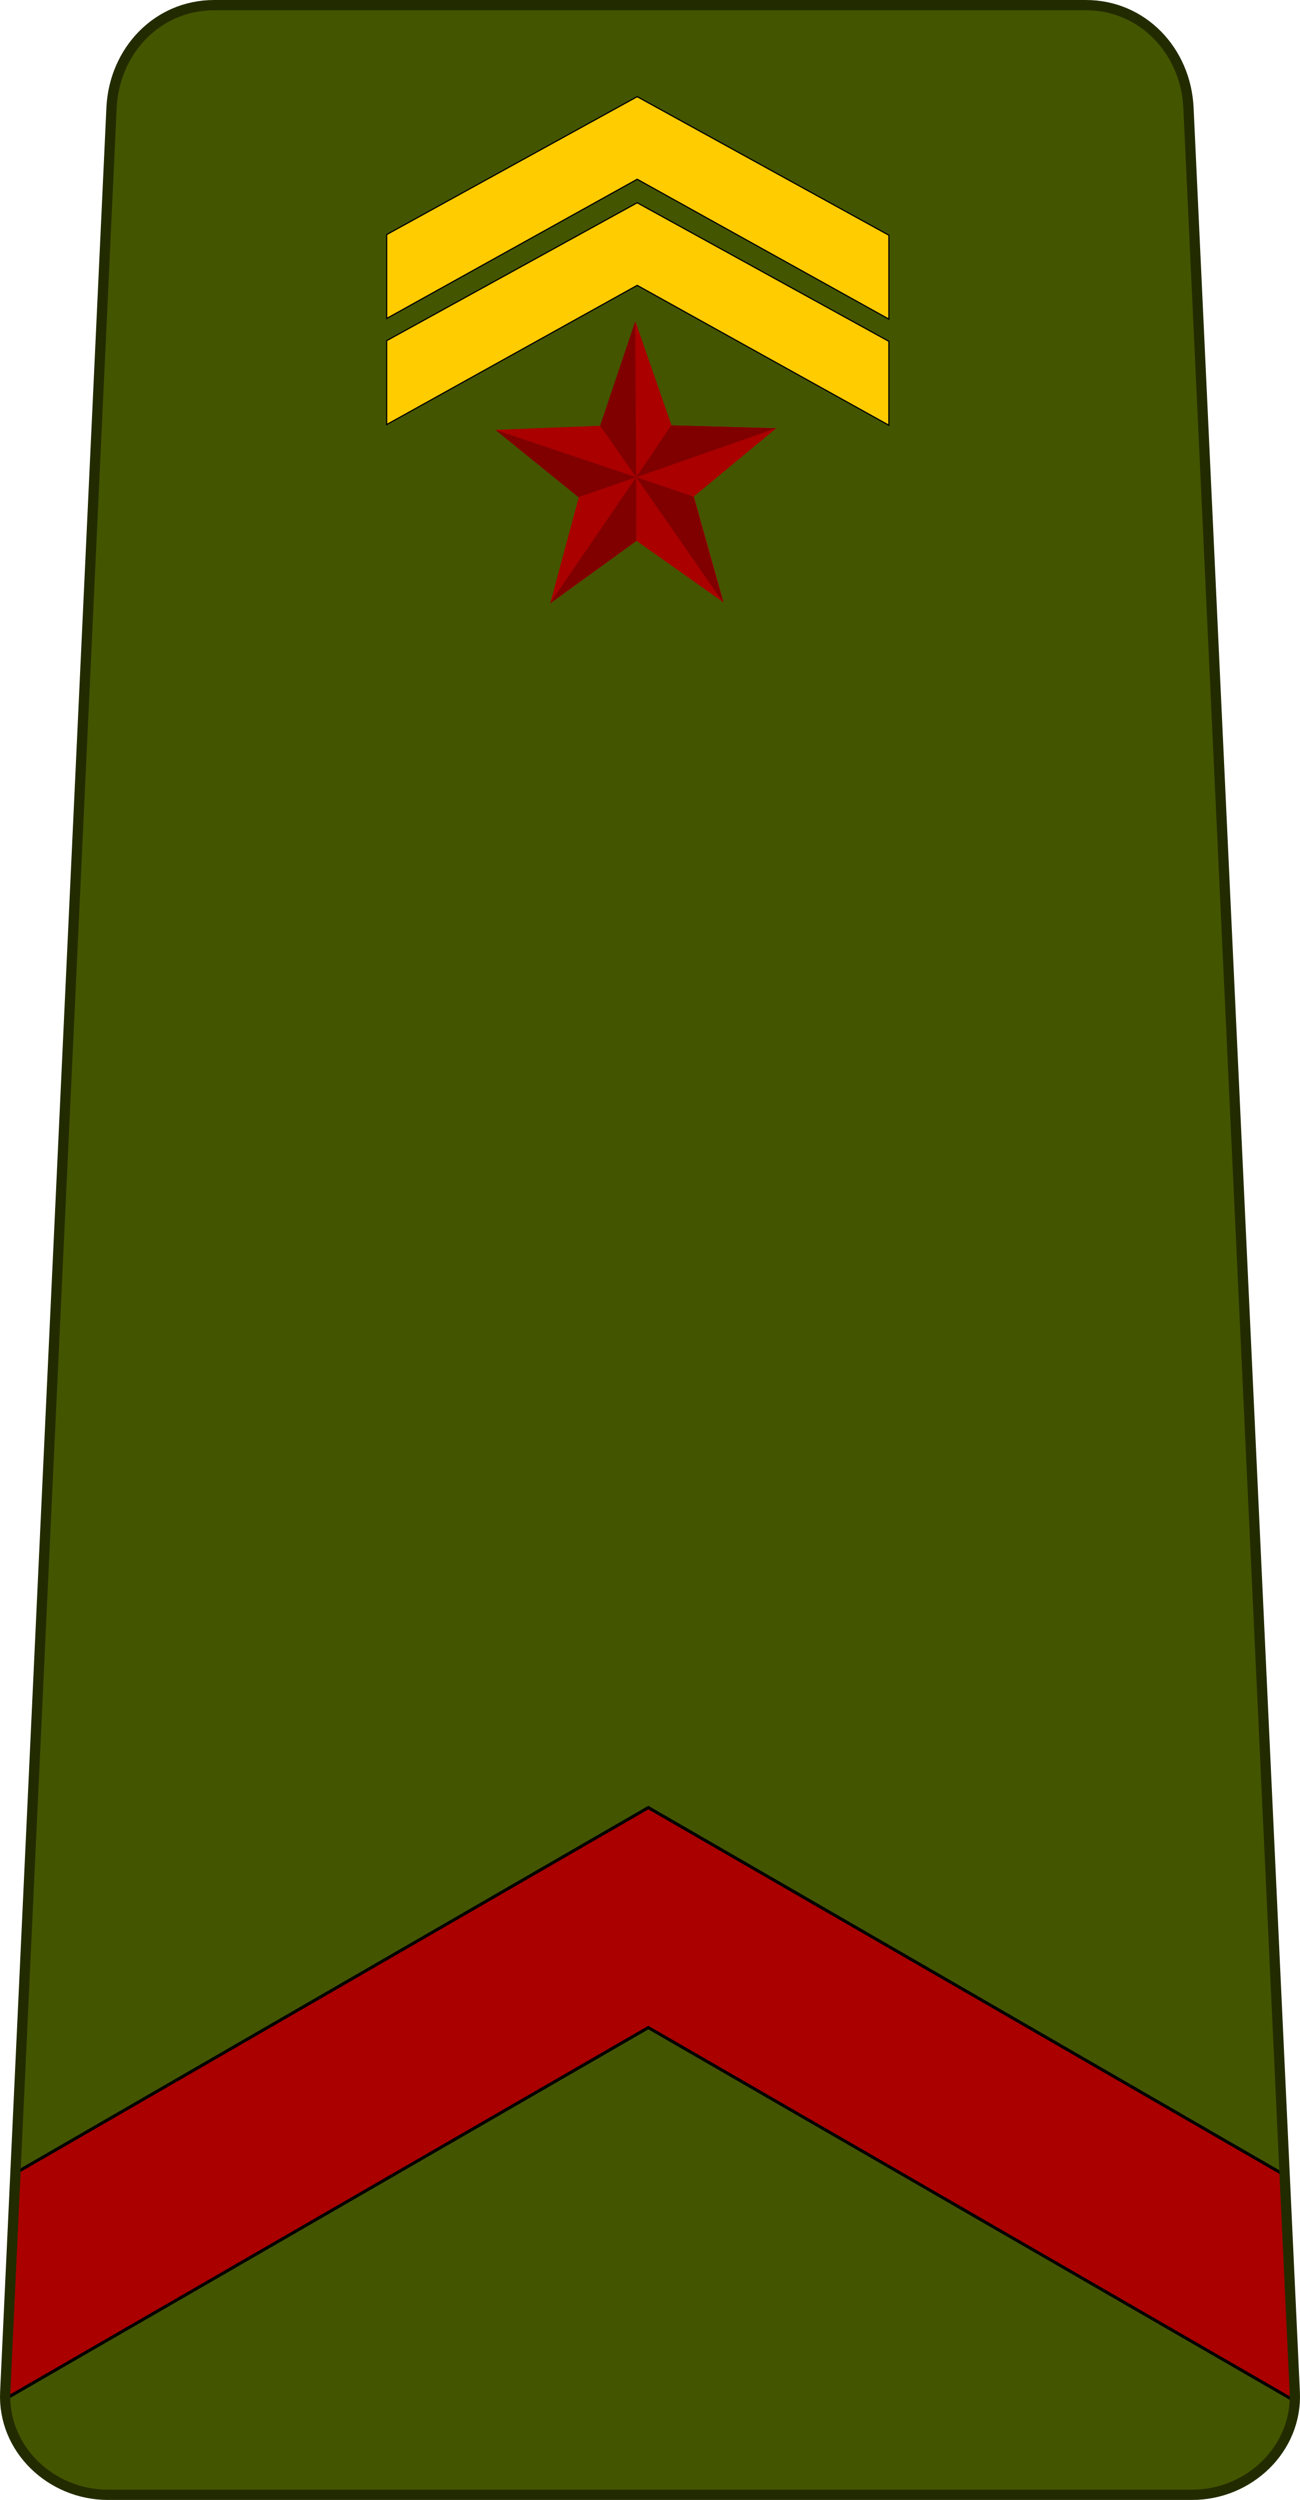 <?xml version="1.0" encoding="UTF-8" standalone="no"?>
<!-- Created with Inkscape (http://www.inkscape.org/) -->

<svg
   xmlns:dc="http://purl.org/dc/elements/1.1/"
   xmlns:cc="http://creativecommons.org/ns#"
   xmlns:rdf="http://www.w3.org/1999/02/22-rdf-syntax-ns#"
   xmlns:svg="http://www.w3.org/2000/svg"
   xmlns="http://www.w3.org/2000/svg"
   xmlns:sodipodi="http://sodipodi.sourceforge.net/DTD/sodipodi-0.dtd"
   xmlns:inkscape="http://www.inkscape.org/namespaces/inkscape"
   width="142.993mm"
   height="274.884mm"
   viewBox="0 0 506.669 974"
   id="svg13886"
   version="1.1"
   inkscape:version="0.92.0 r15299"
   sodipodi:docname="Djibouti-Army-OR-2.svg">
  <defs
     id="defs13888" />
  <sodipodi:namedview
     id="base"
     pagecolor="#ffffff"
     bordercolor="#666666"
     borderopacity="1.0"
     inkscape:pageopacity="0.0"
     inkscape:pageshadow="2"
     inkscape:zoom="0.70710678"
     inkscape:cx="182.96548"
     inkscape:cy="445.3704"
     inkscape:document-units="px"
     inkscape:current-layer="layer1"
     showgrid="false"
     fit-margin-top="0"
     fit-margin-left="0"
     fit-margin-right="0"
     fit-margin-bottom="0"
     inkscape:window-width="1920"
     inkscape:window-height="1137"
     inkscape:window-x="-8"
     inkscape:window-y="-8"
     inkscape:window-maximized="1" />
  <g
     inkscape:label="Layer 1"
     inkscape:groupmode="layer"
     id="layer1"
     transform="translate(1377.401,202.815)">
    <path
       id="path4954"
       d="m -1361.459,422.629 -3.809,85.347 c -0.04,0.863 0.386,1.581 0.405,2.43 l 240.17,-144.487 241.31,145.174 c 0.044,-1.084 0.567,-2.011 0.517,-3.118 l -3.779,-84.565 -238.048,-143.213 z"
       style="fill:#aa0000;fill-rule:evenodd;stroke:#000000;stroke-width:1.176;stroke-linecap:butt;stroke-linejoin:miter;stroke-miterlimit:4;stroke-dasharray:none;stroke-opacity:1"
       inkscape:connector-curvature="0" />
    <path
       inkscape:connector-curvature="0"
       style="fill:#aa0000;fill-rule:evenodd;stroke:#000000;stroke-width:1.188;stroke-linecap:butt;stroke-linejoin:miter;stroke-miterlimit:4;stroke-dasharray:none;stroke-opacity:1"
       d="m -1366.425,533.745 -3.889,85.341 c -0.04,0.863 0.394,1.581 0.413,2.43 l 245.194,-144.478 246.358,145.165 c 0.045,-1.084 0.579,-2.01 0.528,-3.117 l -3.858,-84.56 -243.028,-143.204 z"
       id="path4952" />
    <path
       sodipodi:nodetypes="ccssscssscccc"
       inkscape:connector-curvature="0"
       id="path4816"
       d="m -1293.932,-200.815 v 0 c -22.16,0 -38.97,17.864 -40,40 l -41.429,890 c -1.03,22.136 17.84,40 40,40 h 211.294 211.294 c 22.16,0 41.03,-17.864 40,-40 l -41.429,-890 c -1.03,-22.136 -17.84,-40 -40,-40 v 0 h -169.865 z"
       style="opacity:1;fill:#445500;fill-opacity:1;stroke:none;stroke-width:16;stroke-linecap:round;stroke-linejoin:round;stroke-miterlimit:4;stroke-dasharray:none;stroke-dashoffset:0;stroke-opacity:1" />
    <path
       id="path4948"
       d="m -1371.391,643.85 -3.969,85.336 c -0.04,0.863 0.403,1.581 0.422,2.43 l 250.219,-144.469 251.406,145.156 c 0.046,-1.084 0.591,-2.01 0.539,-3.117 l -3.938,-84.555 -248.008,-143.195 z"
       style="fill:#aa0000;fill-opacity:1;fill-rule:evenodd;stroke:#000000;stroke-width:1.2;stroke-linecap:butt;stroke-linejoin:miter;stroke-miterlimit:4;stroke-dasharray:none;stroke-opacity:1"
       inkscape:connector-curvature="0" />
    <path
       style="opacity:1;fill:none;fill-opacity:1;stroke:none;stroke-width:16;stroke-linecap:round;stroke-linejoin:round;stroke-miterlimit:4;stroke-dasharray:none;stroke-dashoffset:0;stroke-opacity:1"
       d="m -1293.932,-200.815 v 0 c -22.16,0 -38.97,17.864 -40,40 l -41.429,890 c -1.03,22.136 17.84,40 40,40 h 211.294 211.294 c 22.16,0 41.03,-17.864 40,-40 l -41.429,-890 c -1.03,-22.136 -17.84,-40 -40,-40 v 0 h -169.865 z"
       id="path4950"
       inkscape:connector-curvature="0"
       sodipodi:nodetypes="ccssscssscccc" />
    <path
       style="opacity:1;fill:none;fill-opacity:1;stroke:#222b00;stroke-width:4;stroke-linecap:round;stroke-linejoin:round;stroke-miterlimit:4;stroke-dasharray:none;stroke-dashoffset:0;stroke-opacity:1"
       d="m -1293.932,-200.815 v 0 c -22.16,0 -38.97,17.864 -40,40 l -41.429,890 c -1.03,22.136 17.84,40 40,40 h 211.294 211.294 c 22.16,0 41.03,-17.864 40,-40 l -41.429,-890 c -1.03,-22.136 -17.84,-40 -40,-40 v 0 h -169.865 z"
       id="path4956"
       inkscape:connector-curvature="0"
       sodipodi:nodetypes="ccssscssscccc" />
    <g
       id="g4807"
       transform="matrix(0.499,0,0,0.526,-502.531,43.918)">
      <g
         id="g4635">
        <path
           sodipodi:type="star"
           style="opacity:1;fill:#aa0000;fill-opacity:1;fill-rule:evenodd;stroke:none;stroke-width:10.63;stroke-linecap:square;stroke-linejoin:miter;stroke-miterlimit:4;stroke-dasharray:none;stroke-dashoffset:0;stroke-opacity:1;paint-order:markers stroke fill"
           id="path4605"
           sodipodi:sides="5"
           sodipodi:cx="-1256.3136"
           sodipodi:cy="-115.68238"
           sodipodi:r1="115.163"
           sodipodi:r2="47.216827"
           sodipodi:arg1="0.93716332"
           sodipodi:arg2="1.5654818"
           inkscape:flatsided="false"
           inkscape:rounded="0"
           inkscape:randomized="0"
           d="m -1188.128,-22.875 -67.934,-45.592 -67.446,46.311 22.367,-78.698 -64.886,-49.834 81.758,-3.046 27.344,-77.11 28.162,76.815 81.786,2.177 -64.353,50.521 z"
           inkscape:transform-center-x="0.18912717"
           inkscape:transform-center-y="-10.817062" />
        <path
           style="opacity:1;fill:#800000;fill-opacity:1;fill-rule:evenodd;stroke:none;stroke-width:5.727;stroke-linecap:square;stroke-linejoin:miter;stroke-miterlimit:4;stroke-dasharray:none;stroke-dashoffset:0;stroke-opacity:1;paint-order:markers stroke fill"
           d="m -514.954,105.589 0.043,50.328 -71.942,49.398 z"
           id="path4619"
           inkscape:connector-curvature="0"
           transform="matrix(0.938,0,0,0.938,-773.334,-214.638)"
           sodipodi:nodetypes="cccc" />
        <path
           style="opacity:1;fill:#800000;fill-opacity:1;fill-rule:evenodd;stroke:none;stroke-width:5.727;stroke-linecap:square;stroke-linejoin:miter;stroke-miterlimit:4;stroke-dasharray:none;stroke-dashoffset:0;stroke-opacity:1;paint-order:markers stroke fill"
           d="m -514.954,105.589 47.757,15.272 24.749,83.686 z"
           id="path4621"
           inkscape:connector-curvature="0"
           transform="matrix(0.938,0,0,0.938,-773.334,-214.638)"
           sodipodi:nodetypes="cccc" />
        <path
           style="opacity:1;fill:#800000;fill-opacity:1;fill-rule:evenodd;stroke:none;stroke-width:5.727;stroke-linecap:square;stroke-linejoin:miter;stroke-miterlimit:4;stroke-dasharray:none;stroke-dashoffset:0;stroke-opacity:1;paint-order:markers stroke fill"
           d="m -514.954,105.589 29.162,-40.939 87.238,2.322 z"
           id="path4623"
           inkscape:connector-curvature="0"
           transform="matrix(0.938,0,0,0.938,-773.334,-214.638)"
           sodipodi:nodetypes="cccc" />
        <path
           style="opacity:1;fill:#800000;fill-opacity:1;fill-rule:evenodd;stroke:none;stroke-width:5.727;stroke-linecap:square;stroke-linejoin:miter;stroke-miterlimit:4;stroke-dasharray:none;stroke-dashoffset:0;stroke-opacity:1;paint-order:markers stroke fill"
           d="m -544.997,64.965 29.167,-82.251 0.877,122.875 z"
           id="path4625"
           inkscape:connector-curvature="0"
           transform="matrix(0.938,0,0,0.938,-773.334,-214.638)"
           sodipodi:nodetypes="cccc" />
        <path
           style="opacity:1;fill:#800000;fill-opacity:1;fill-rule:evenodd;stroke:none;stroke-width:5.727;stroke-linecap:square;stroke-linejoin:miter;stroke-miterlimit:4;stroke-dasharray:none;stroke-dashoffset:0;stroke-opacity:1;paint-order:markers stroke fill"
           d="m -632.206,68.214 117.253,37.375 -48.04,15.782 z"
           id="path4627"
           inkscape:connector-curvature="0"
           transform="matrix(0.938,0,0,0.938,-773.334,-214.638)"
           sodipodi:nodetypes="cccc" />
      </g>
      <path
         sodipodi:nodetypes="ccccccc"
         id="path4952-9"
         d="m -1451.217,-295.332 10e-5,62.155 195.653,-103.126 196.582,103.617 v -62.154 l -196.582,-102.646 z"
         style="fill:#ffcc00;fill-rule:evenodd;stroke:#000000;stroke-width:0.897;stroke-linecap:butt;stroke-linejoin:miter;stroke-miterlimit:4;stroke-dasharray:none;stroke-opacity:1"
         inkscape:connector-curvature="0" />
      <path
         sodipodi:nodetypes="ccccccc"
         id="path4952-9-5"
         d="m -1451.227,-216.738 10e-5,62.155 195.653,-103.126 196.582,103.617 v -62.154 l -196.582,-102.646 z"
         style="fill:#ffcc00;fill-rule:evenodd;stroke:#000000;stroke-width:0.897;stroke-linecap:butt;stroke-linejoin:miter;stroke-miterlimit:4;stroke-dasharray:none;stroke-opacity:1"
         inkscape:connector-curvature="0" />
    </g>
  </g>
</svg>
